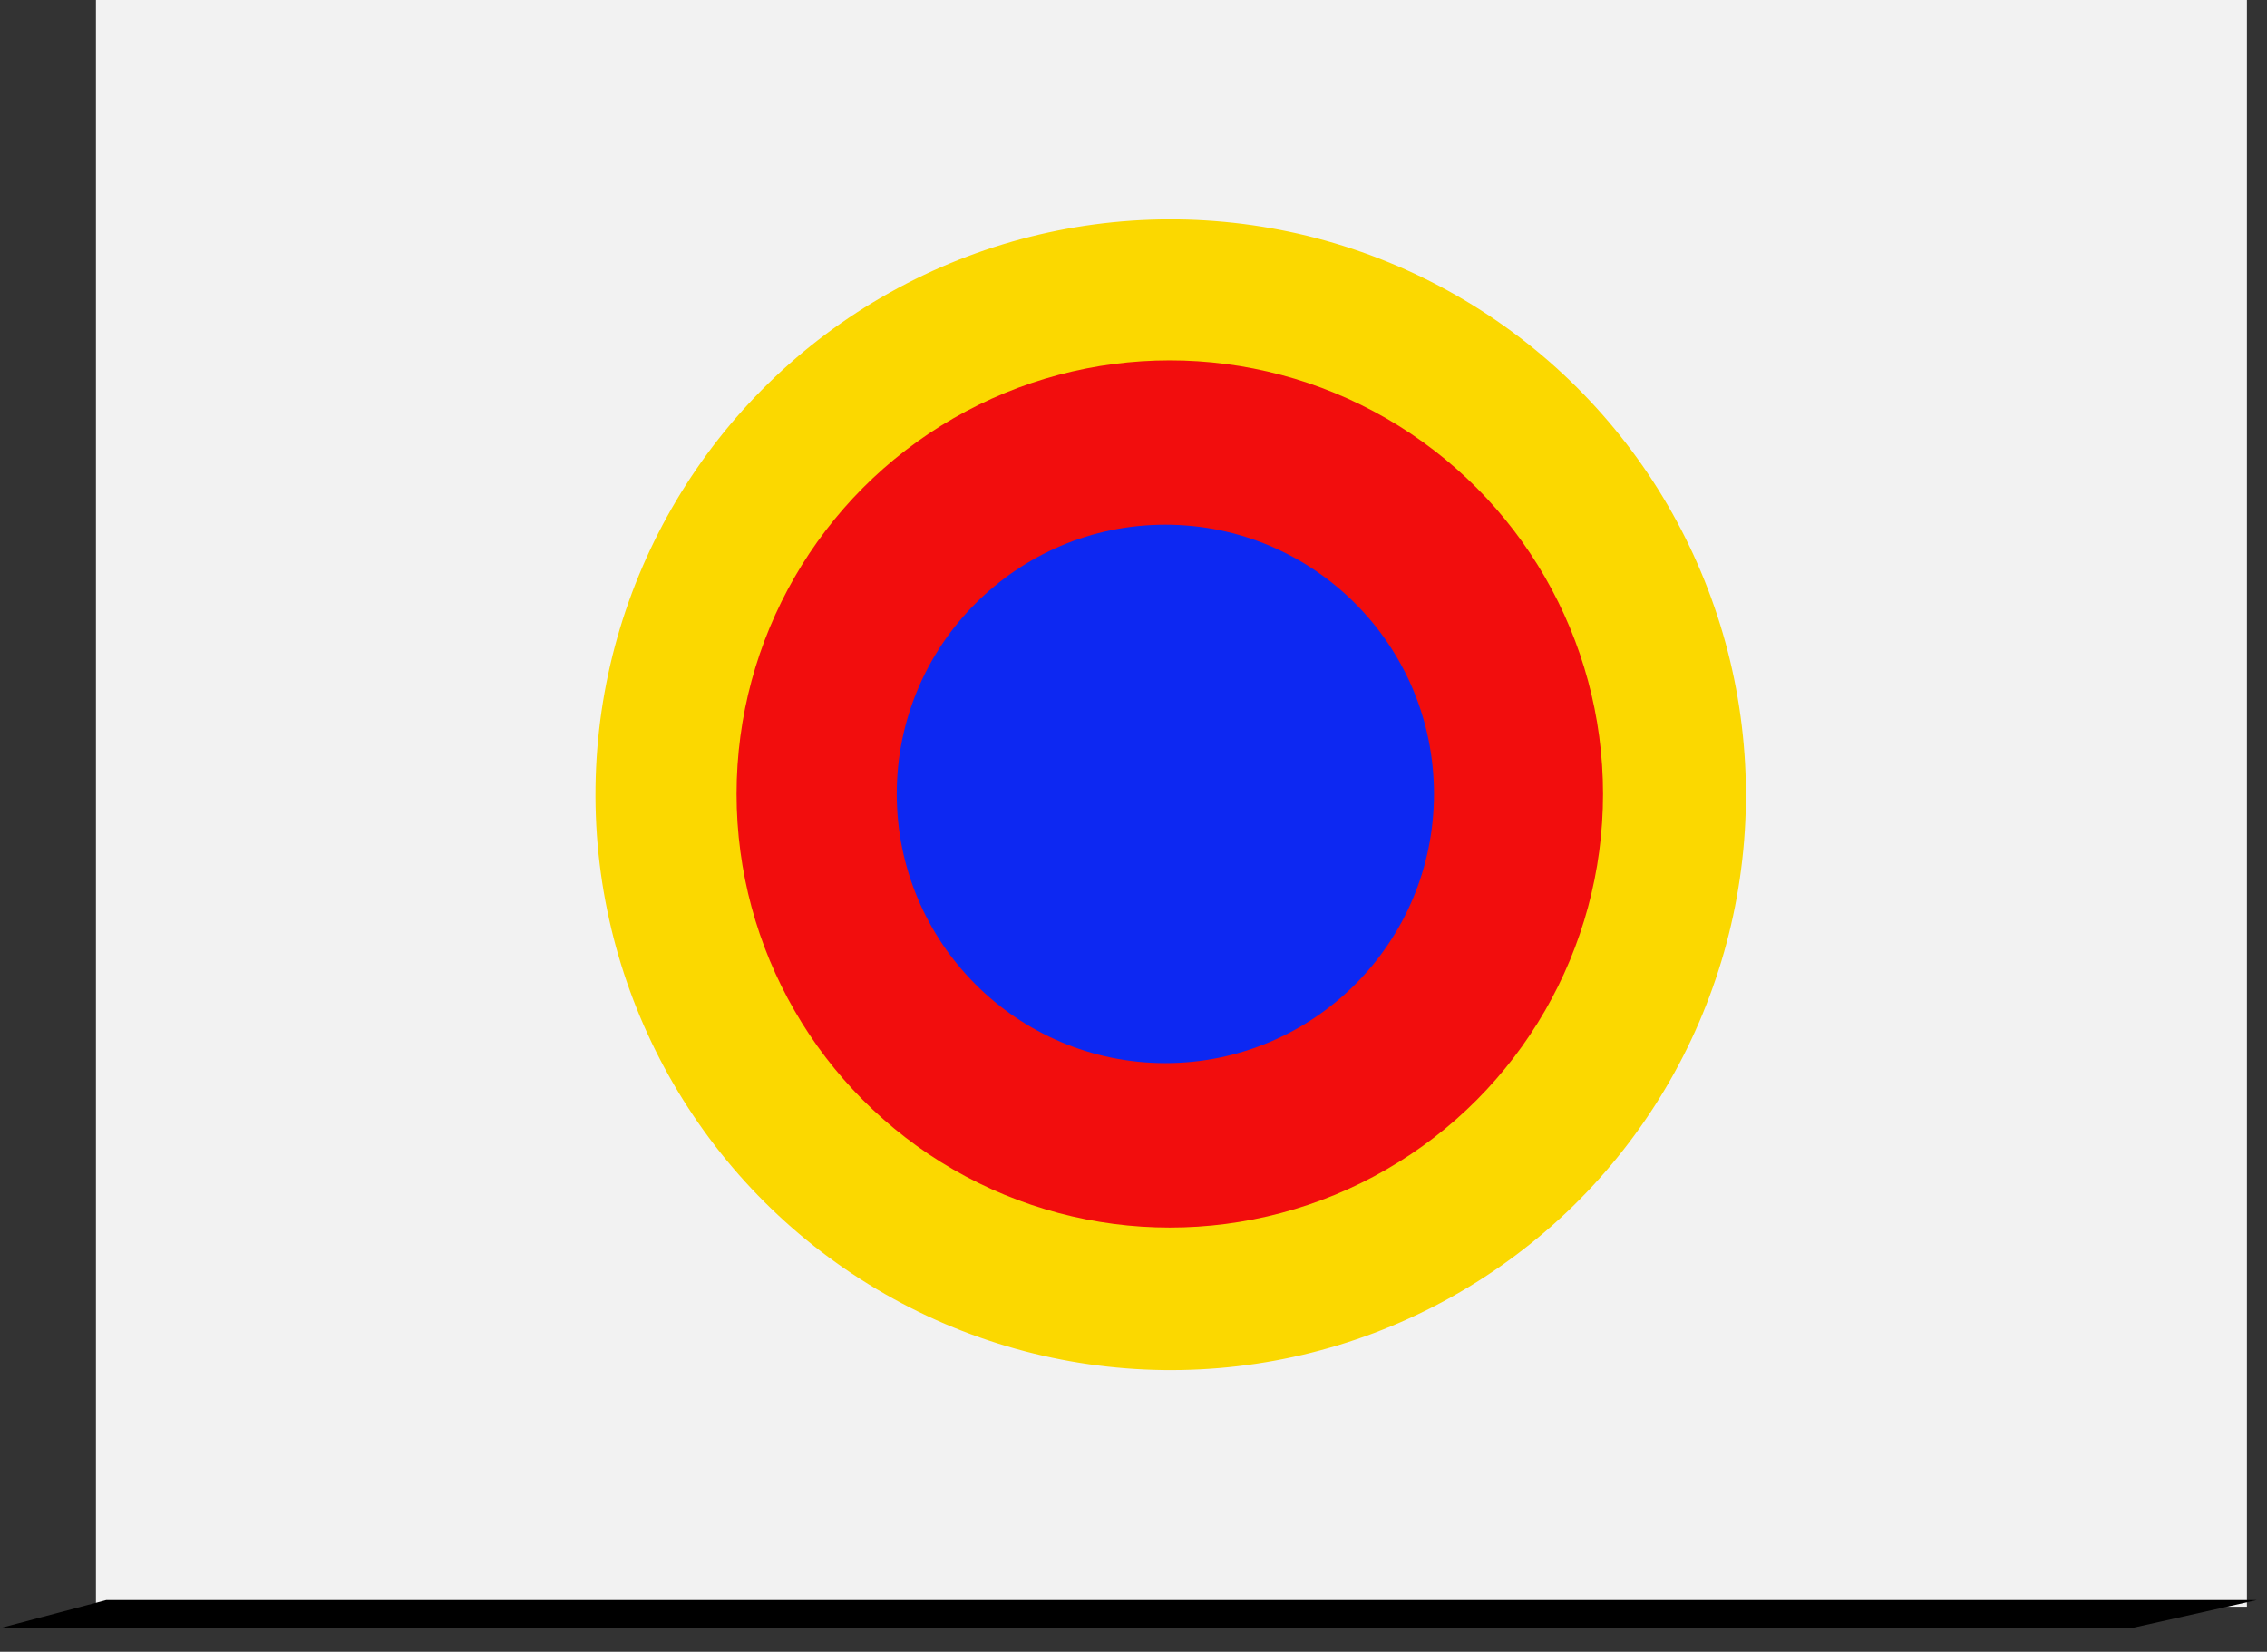 <svg xmlns="http://www.w3.org/2000/svg" xmlns:xlink="http://www.w3.org/1999/xlink" xmlns:serif="http://www.serif.com/" width="100%" height="100%" viewBox="0 0 446 325" xml:space="preserve" style="fill-rule:evenodd;clip-rule:evenodd;stroke-linejoin:round;stroke-miterlimit:2;">
    <rect x="0" y="0" width="446" height="325" fill="#333333" stroke="none"/>
    <g transform="matrix(1,0,0,1,-1044,-4255.67)">
        <g id="Plan-de-travail14" serif:id="Plan de travail14" transform="matrix(1.484,0,0,1.08,-991.008,-350.747)">
            <rect x="1371.45" y="4263.83" width="300" height="300" style="fill:none;"></rect>
            <clipPath id="_clip1">
                <rect x="1371.45" y="4263.83" width="300" height="300"></rect>
            </clipPath>
            <g clip-path="url(#_clip1)">
                <g transform="matrix(2.129,0,0,2.925,-3920.28,-7242.36)">
                    <g id="web-marketing">
                        <rect x="2491.45" y="3933.83" width="133.94" height="100.455" style="fill:rgb(242,242,242);"></rect>
                    </g>
                </g>
                <g transform="matrix(2.851,0,0,0.342,-2081.18,3021.72)">
                    <path d="M1315.91,4488.28L1215.91,4488.28L1210.95,4503.28L1310.05,4503.28L1315.91,4488.28Z"></path>
                </g>
                <g transform="matrix(0.198,0,0,0.463,630.12,4285.93)">
                    <g>
                        <g transform="matrix(1.167,0.009,-0.015,0.686,-659.222,-80.807)">
                            <circle cx="4450" cy="450" r="330" style="fill:rgb(251,216,0);"></circle>
                        </g>
                        <g transform="matrix(0.879,0,0,0.517,615.02,34.986)">
                            <circle cx="4450" cy="450" r="330" style="fill:rgb(242,13,13);"></circle>
                        </g>
                        <g transform="matrix(0.545,0,0,0.321,2098.35,123.166)">
                            <circle cx="4450" cy="450" r="330" style="fill:rgb(13,40,242);"></circle>
                        </g>
                    </g>
                </g>
            </g>
        </g>
    </g>
</svg>